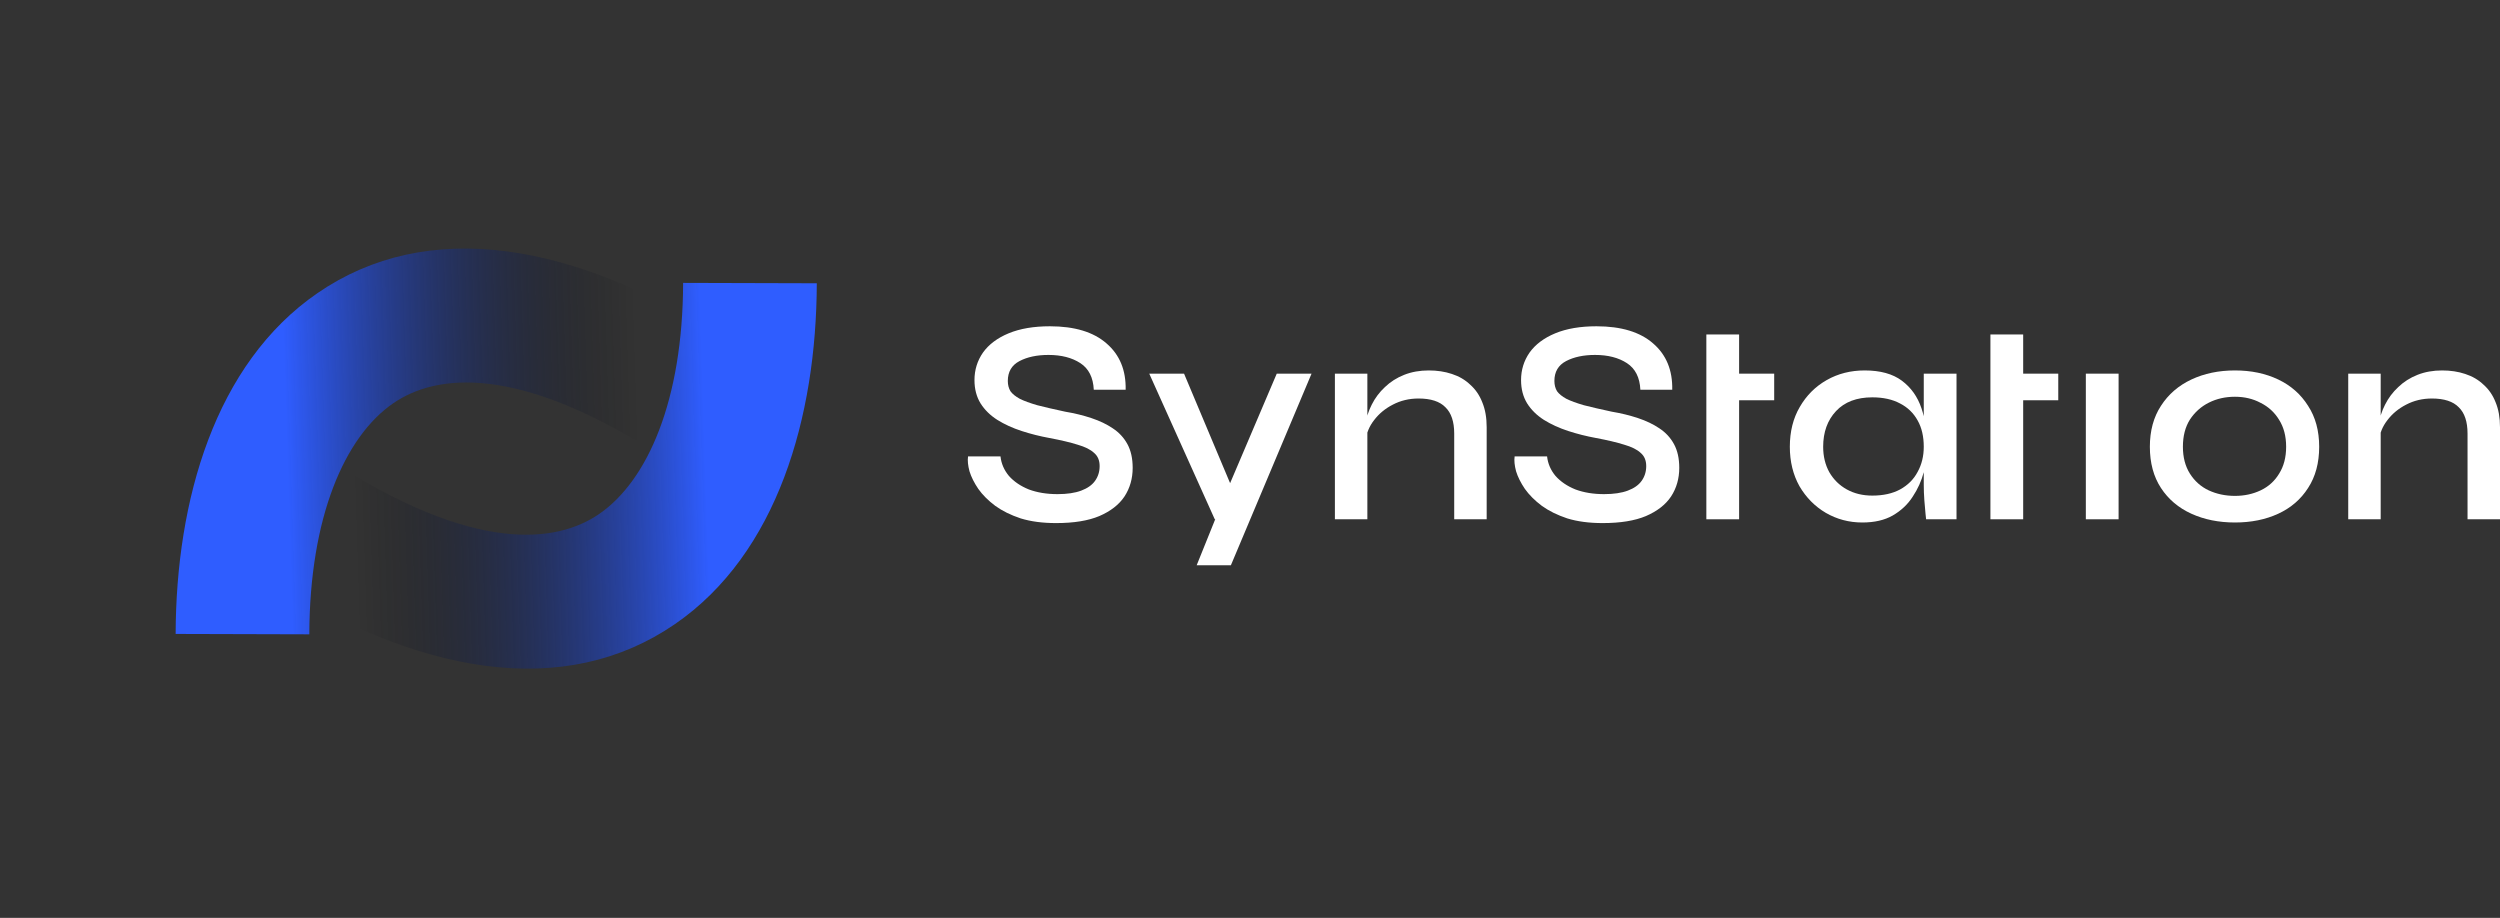 <svg width="700" height="257" viewBox="0 0 700 257" fill="none" xmlns="http://www.w3.org/2000/svg">
<rect x="0" y="0" width="700" height="257" fill="#333333" stroke="none"/>
<g style="mix-blend-mode:color-dodge">
<path fill-rule="evenodd" clip-rule="evenodd" d="M110.107 112.915C96.499 122.27 86.704 144.821 86.61 177.609L49.179 177.502C49.287 140.149 60.142 101.842 88.902 82.07C119.409 61.097 160.453 66.921 206.493 96.943L186.048 128.297C145.012 101.538 121.969 104.76 110.107 112.915Z" fill="url(#paint0_linear_711_49)"/>
</g>
<g style="mix-blend-mode:color-dodge">
<path fill-rule="evenodd" clip-rule="evenodd" d="M167.776 143.905C181.384 134.55 191.179 111.999 191.273 79.211L228.703 79.318C228.596 116.671 217.741 154.978 188.981 174.75C158.473 195.723 117.43 189.898 71.39 159.877L91.835 128.523C132.871 155.282 155.914 152.06 167.776 143.905Z" fill="url(#paint1_linear_711_49)"/>
</g>
<path d="M657.504 104.623H666.593V145.399H657.504V104.623ZM683.788 103.722C686.135 103.722 688.291 104.05 690.256 104.705C692.276 105.36 693.995 106.369 695.415 107.734C696.889 109.044 698.008 110.682 698.772 112.647C699.591 114.612 700 116.932 700 119.607V145.399H690.911V121.408C690.911 118.078 690.092 115.622 688.455 114.039C686.872 112.401 684.361 111.582 680.922 111.582C678.302 111.582 675.9 112.156 673.717 113.302C671.588 114.394 669.841 115.84 668.476 117.642C667.112 119.388 666.32 121.326 666.102 123.455L666.02 119.034C666.293 117.014 666.893 115.103 667.821 113.302C668.749 111.446 669.977 109.808 671.506 108.389C673.034 106.915 674.836 105.769 676.91 104.95C678.984 104.131 681.277 103.722 683.788 103.722Z" fill="white"/>
<path d="M625.789 146.299C621.258 146.299 617.192 145.481 613.589 143.843C609.986 142.205 607.148 139.804 605.073 136.638C602.999 133.472 601.962 129.623 601.962 125.093C601.962 120.617 602.999 116.795 605.073 113.629C607.148 110.409 609.986 107.952 613.589 106.26C617.192 104.568 621.258 103.722 625.789 103.722C630.32 103.722 634.359 104.568 637.907 106.26C641.455 107.952 644.239 110.409 646.259 113.629C648.333 116.795 649.37 120.617 649.37 125.093C649.37 129.623 648.333 133.472 646.259 136.638C644.239 139.804 641.455 142.205 637.907 143.843C634.359 145.481 630.32 146.299 625.789 146.299ZM625.789 138.848C628.409 138.848 630.811 138.33 632.994 137.293C635.178 136.256 636.897 134.7 638.153 132.626C639.463 130.551 640.118 128.04 640.118 125.093C640.118 122.145 639.463 119.634 638.153 117.56C636.897 115.485 635.178 113.902 632.994 112.811C630.865 111.664 628.464 111.091 625.789 111.091C623.114 111.091 620.685 111.637 618.502 112.729C616.318 113.821 614.544 115.404 613.179 117.478C611.869 119.552 611.214 122.09 611.214 125.093C611.214 128.04 611.869 130.551 613.179 132.626C614.489 134.7 616.236 136.256 618.42 137.293C620.658 138.33 623.114 138.848 625.789 138.848Z" fill="white"/>
<path d="M584.035 104.623H593.205V145.399H584.035V104.623Z" fill="white"/>
<path d="M557.318 104.623H576.314V112.074H557.318V104.623ZM557.318 93.651H566.489V145.399H557.318V93.651Z" fill="white"/>
<path d="M521.459 146.299C517.747 146.299 514.335 145.399 511.224 143.597C508.167 141.796 505.711 139.312 503.855 136.146C502.054 132.926 501.153 129.241 501.153 125.093C501.153 120.835 502.081 117.123 503.937 113.957C505.793 110.736 508.304 108.225 511.47 106.424C514.636 104.623 518.184 103.722 522.114 103.722C526.481 103.722 529.947 104.677 532.513 106.588C535.078 108.498 536.907 111.064 537.999 114.285C539.09 117.505 539.636 121.108 539.636 125.093C539.636 127.331 539.309 129.705 538.654 132.216C537.999 134.673 536.962 136.965 535.542 139.094C534.178 141.223 532.322 142.97 529.974 144.334C527.682 145.644 524.843 146.299 521.459 146.299ZM524.243 138.767C527.3 138.767 529.893 138.193 532.021 137.047C534.205 135.846 535.843 134.209 536.934 132.134C538.081 130.06 538.654 127.713 538.654 125.093C538.654 122.2 538.081 119.743 536.934 117.723C535.788 115.649 534.15 114.066 532.021 112.974C529.893 111.828 527.3 111.255 524.243 111.255C519.876 111.255 516.492 112.538 514.09 115.103C511.688 117.669 510.487 120.999 510.487 125.093C510.487 127.767 511.06 130.142 512.207 132.216C513.407 134.29 515.045 135.901 517.119 137.047C519.194 138.193 521.568 138.767 524.243 138.767ZM538.654 104.623H547.824V145.399H539.309C539.309 145.399 539.254 144.88 539.145 143.843C539.036 142.806 538.927 141.55 538.817 140.077C538.708 138.548 538.654 137.102 538.654 135.737V104.623Z" fill="white"/>
<path d="M477.778 104.623H496.774V112.074H477.778L477.778 104.623ZM477.778 93.651H486.949V145.399H477.778V93.651Z" fill="white"/>
<path d="M424.095 127.795H433.183C433.402 129.815 434.193 131.643 435.558 133.281C436.977 134.864 438.833 136.119 441.126 137.047C443.473 137.921 446.148 138.357 449.15 138.357C451.825 138.357 454.035 138.03 455.782 137.375C457.529 136.72 458.812 135.819 459.631 134.673C460.504 133.472 460.941 132.08 460.941 130.497C460.941 128.914 460.422 127.686 459.385 126.812C458.402 125.884 456.874 125.12 454.8 124.52C452.725 123.865 450.078 123.237 446.857 122.636C444.183 122.145 441.59 121.49 439.079 120.671C436.568 119.853 434.302 118.815 432.283 117.56C430.318 116.304 428.762 114.776 427.616 112.975C426.469 111.119 425.896 108.935 425.896 106.424C425.896 103.586 426.688 101.02 428.271 98.728C429.908 96.435 432.31 94.634 435.476 93.323C438.642 92.013 442.49 91.358 447.021 91.358C453.954 91.358 459.248 92.969 462.906 96.189C466.563 99.355 468.337 103.668 468.228 109.126H459.303C459.139 105.687 457.884 103.204 455.537 101.675C453.189 100.147 450.214 99.383 446.612 99.383C443.391 99.383 440.689 99.956 438.506 101.102C436.322 102.248 435.23 104.104 435.23 106.67C435.23 107.762 435.476 108.717 435.967 109.536C436.513 110.3 437.387 111.01 438.588 111.665C439.788 112.265 441.426 112.865 443.5 113.466C445.629 114.012 448.222 114.612 451.279 115.267C453.899 115.704 456.355 116.304 458.648 117.069C460.941 117.833 462.933 118.788 464.625 119.934C466.372 121.081 467.737 122.555 468.719 124.356C469.702 126.157 470.193 128.368 470.193 130.988C470.193 133.99 469.429 136.665 467.9 139.012C466.372 141.305 464.025 143.134 460.859 144.498C457.747 145.808 453.708 146.463 448.741 146.463C444.974 146.463 441.672 146.027 438.833 145.153C436.049 144.225 433.675 143.052 431.71 141.632C429.745 140.159 428.162 138.576 426.961 136.883C425.814 135.191 424.996 133.554 424.504 131.971C424.068 130.333 423.931 128.941 424.095 127.795Z" fill="white"/>
<path d="M373.772 104.623H382.861V145.399H373.772V104.623ZM400.055 103.722C402.403 103.722 404.559 104.05 406.524 104.705C408.544 105.36 410.263 106.369 411.682 107.734C413.156 109.044 414.275 110.682 415.039 112.647C415.858 114.612 416.268 116.932 416.268 119.607V145.399H407.179V121.408C407.179 118.078 406.36 115.622 404.722 114.039C403.139 112.401 400.628 111.582 397.19 111.582C394.569 111.582 392.168 112.156 389.984 113.302C387.855 114.394 386.109 115.84 384.744 117.642C383.379 119.388 382.588 121.326 382.369 123.455L382.287 119.034C382.56 117.014 383.161 115.103 384.089 113.302C385.017 111.446 386.245 109.808 387.773 108.389C389.302 106.915 391.103 105.769 393.177 104.95C395.252 104.131 397.544 103.722 400.055 103.722Z" fill="white"/>
<path d="M321.79 104.623H331.534L347.992 143.761L340.131 145.399L321.79 104.623ZM367.233 104.623L344.652 158.266H335.072L342.669 139.422L357.49 104.623H367.233Z" fill="white"/>
<path d="M271.051 127.795H280.14C280.358 129.815 281.149 131.643 282.514 133.281C283.933 134.864 285.789 136.119 288.082 137.047C290.429 137.921 293.104 138.357 296.106 138.357C298.781 138.357 300.992 138.03 302.738 137.375C304.485 136.72 305.768 135.819 306.587 134.673C307.46 133.472 307.897 132.08 307.897 130.497C307.897 128.914 307.378 127.686 306.341 126.812C305.358 125.884 303.83 125.12 301.756 124.52C299.681 123.865 297.034 123.237 293.813 122.636C291.139 122.145 288.546 121.49 286.035 120.671C283.524 119.853 281.259 118.815 279.239 117.56C277.274 116.304 275.718 114.776 274.572 112.975C273.425 111.119 272.852 108.935 272.852 106.424C272.852 103.586 273.644 101.02 275.227 98.728C276.864 96.435 279.266 94.634 282.432 93.323C285.598 92.013 289.447 91.358 293.977 91.358C300.91 91.358 306.205 92.969 309.862 96.189C313.519 99.355 315.293 103.668 315.184 109.126H306.259C306.095 105.687 304.84 103.204 302.493 101.675C300.145 100.147 297.17 99.383 293.568 99.383C290.347 99.383 287.645 99.956 285.462 101.102C283.278 102.248 282.187 104.104 282.187 106.67C282.187 107.762 282.432 108.717 282.923 109.536C283.469 110.3 284.343 111.01 285.544 111.665C286.744 112.265 288.382 112.865 290.456 113.466C292.585 114.012 295.178 114.612 298.235 115.267C300.855 115.704 303.311 116.304 305.604 117.069C307.897 117.833 309.889 118.788 311.581 119.934C313.328 121.081 314.693 122.555 315.675 124.356C316.658 126.157 317.149 128.368 317.149 130.988C317.149 133.99 316.385 136.665 314.856 139.012C313.328 141.305 310.981 143.134 307.815 144.498C304.703 145.808 300.664 146.463 295.697 146.463C291.93 146.463 288.628 146.027 285.789 145.153C283.005 144.225 280.631 143.052 278.666 141.632C276.701 140.159 275.118 138.576 273.917 136.883C272.77 135.191 271.952 133.554 271.46 131.971C271.024 130.333 270.887 128.941 271.051 127.795Z" fill="white"/>
<defs>
<linearGradient id="paint0_linear_711_49" x1="79.977" y1="114.907" x2="179.051" y2="111.8" gradientUnits="userSpaceOnUse">
<stop stop-color="#2F5DFF"/>
<stop offset="1" stop-opacity="0"/>
</linearGradient>
<linearGradient id="paint1_linear_711_49" x1="197.906" y1="141.912" x2="98.832" y2="145.02" gradientUnits="userSpaceOnUse">
<stop stop-color="#2F5DFF"/>
<stop offset="1" stop-opacity="0"/>
</linearGradient>
</defs>
</svg>
